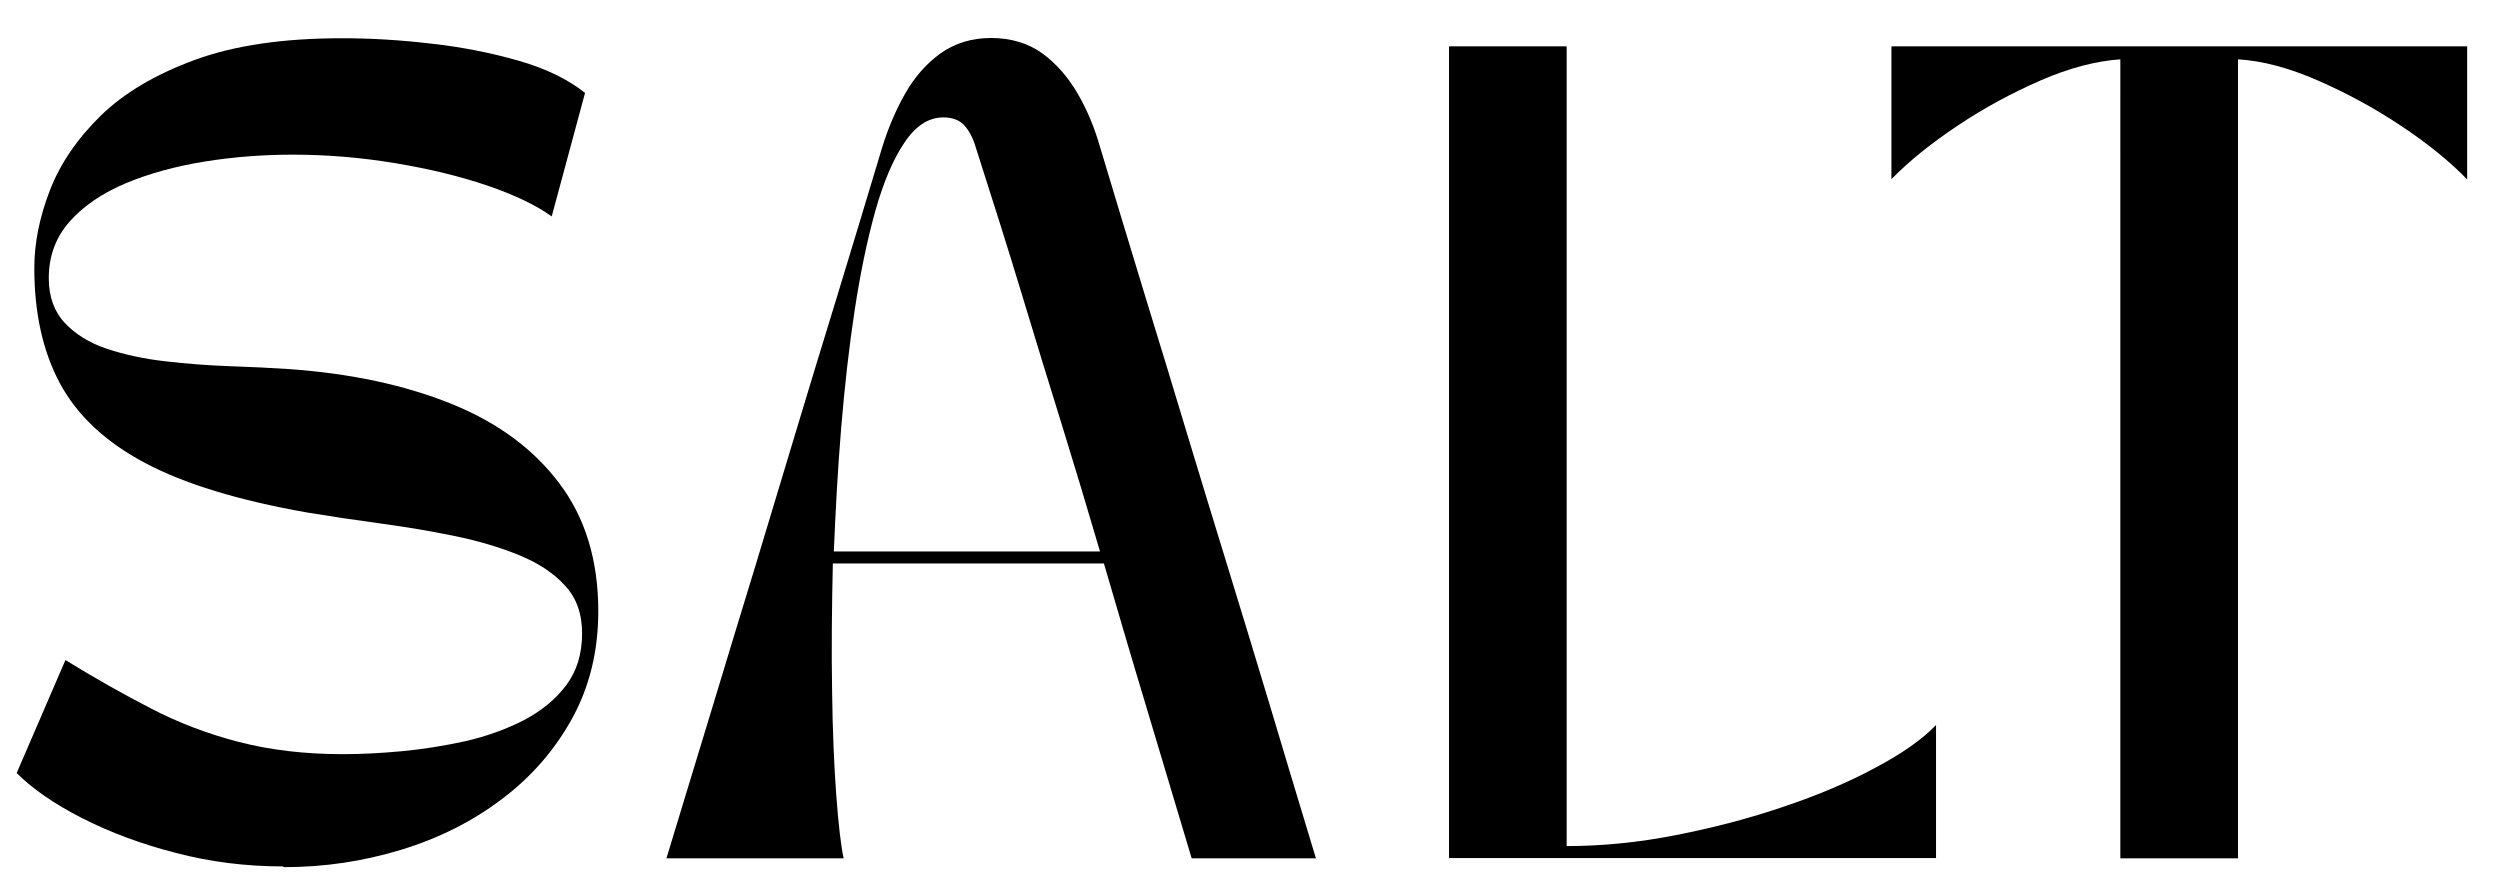<?xml version="1.0" encoding="UTF-8"?>
<svg xmlns="http://www.w3.org/2000/svg" version="1.1" viewBox="0 0 102 36">
  <g>
    <g id="Layer_1">
      <g>
        <path d="M11.55,35.35c-1.5,0-2.96-.18-4.37-.55-1.41-.36-2.69-.84-3.83-1.42-1.14-.58-2.03-1.2-2.67-1.84l1.99-4.61c1.19.73,2.35,1.39,3.48,1.97,1.13.59,2.32,1.04,3.59,1.37,1.27.33,2.69.5,4.26.5.73,0,1.52-.04,2.39-.12.86-.08,1.73-.22,2.6-.41.87-.2,1.67-.49,2.39-.86.72-.38,1.29-.85,1.72-1.42.43-.57.65-1.28.65-2.12,0-.79-.23-1.45-.7-1.95-.46-.51-1.09-.92-1.87-1.24-.78-.32-1.66-.58-2.63-.78-.97-.2-1.98-.37-3.01-.51-1.04-.14-2.04-.29-3.01-.45-2.78-.49-4.99-1.16-6.61-2.02-1.62-.86-2.78-1.95-3.48-3.26-.7-1.31-1.04-2.88-1.04-4.69,0-1.02.21-2.07.63-3.16.42-1.09,1.11-2.11,2.07-3.05s2.25-1.7,3.86-2.29c1.61-.59,3.61-.88,6-.88,1.15,0,2.36.07,3.63.22,1.27.14,2.46.38,3.58.7,1.11.32,2.01.76,2.7,1.31l-1.36,5.04c-.64-.46-1.52-.88-2.63-1.26-1.12-.38-2.36-.68-3.74-.91-1.38-.23-2.78-.35-4.19-.35-1.21,0-2.41.09-3.59.28-1.18.19-2.25.48-3.21.88-.96.4-1.73.92-2.3,1.56-.57.64-.86,1.41-.86,2.32,0,.75.22,1.36.65,1.82.43.46,1,.82,1.72,1.06.72.24,1.51.41,2.38.51.87.1,1.75.17,2.63.2.88.03,1.7.07,2.45.12,2.5.18,4.69.65,6.58,1.41,1.89.76,3.36,1.84,4.42,3.25,1.06,1.4,1.59,3.14,1.59,5.22,0,1.61-.35,3.06-1.06,4.36-.71,1.29-1.66,2.39-2.87,3.3-1.2.91-2.57,1.6-4.11,2.07-1.54.47-3.13.71-4.79.71Z"></path>
        <path d="M34.41,35.02h-7.22c.68-2.25,1.33-4.36,1.92-6.31s1.16-3.83,1.71-5.62c.54-1.79,1.08-3.58,1.62-5.37.54-1.79,1.1-3.64,1.69-5.55.58-1.91,1.21-3.97,1.87-6.18.24-.77.55-1.5.93-2.17.38-.67.86-1.22,1.44-1.64.59-.42,1.28-.63,2.07-.63s1.51.21,2.09.63c.57.42,1.05.97,1.44,1.64.39.67.69,1.4.91,2.17.66,2.21,1.29,4.27,1.87,6.18.59,1.91,1.15,3.76,1.69,5.55.54,1.79,1.09,3.58,1.64,5.37.55,1.79,1.12,3.66,1.71,5.62.58,1.95,1.22,4.06,1.9,6.31h-5.07c-.69-2.3-1.32-4.42-1.91-6.38-.59-1.95-1.14-3.84-1.67-5.65h-11.06c-.04,1.83-.06,3.57-.03,5.2.02,1.63.08,3.05.17,4.26.09,1.2.19,2.06.3,2.57ZM34.01,22.5h10.87c-.51-1.74-1.03-3.47-1.56-5.18-.53-1.71-1.08-3.49-1.64-5.35-.56-1.85-1.19-3.84-1.87-5.96-.11-.38-.27-.67-.46-.89-.2-.22-.49-.33-.86-.33-.6,0-1.13.34-1.59,1.03-.46.68-.86,1.62-1.19,2.8-.33,1.18-.61,2.53-.84,4.04-.23,1.51-.41,3.11-.55,4.8s-.23,3.37-.3,5.05Z"></path>
        <path d="M59.12,35.02V1.89h4.8v32.63c1.46,0,2.95-.15,4.47-.45,1.52-.3,2.99-.68,4.39-1.16,1.4-.47,2.65-1,3.74-1.59,1.09-.58,1.92-1.16,2.47-1.74v5.43h-19.88Z"></path>
        <path d="M77.17,7.32V1.89h23.49v5.43c-.73-.75-1.63-1.48-2.72-2.2-1.08-.72-2.21-1.33-3.38-1.84-1.17-.51-2.25-.8-3.25-.86v32.6h-4.8V2.42c-.99.07-2.08.35-3.25.86-1.17.51-2.3,1.12-3.38,1.84-1.08.72-1.99,1.45-2.72,2.2Z"></path>
      </g>
    </g>
  </g>
</svg>
